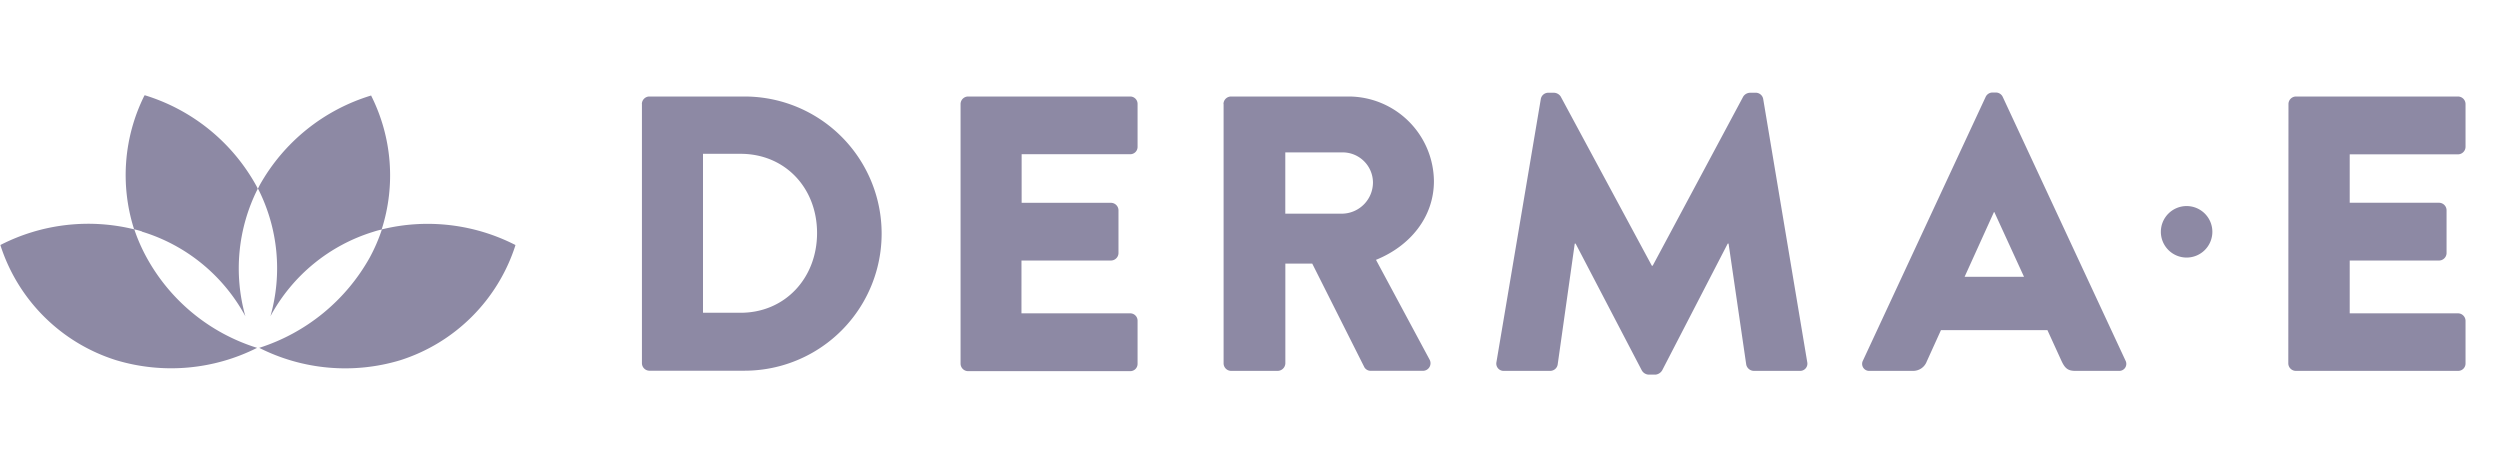 <?xml version="1.0" encoding="UTF-8"?> <svg xmlns="http://www.w3.org/2000/svg" width="438.83" height="79.15"><defs><style>.cls-2{fill:#8d89a4}</style></defs><g id="Layer_2" data-name="Layer 2"><g id="Layer_1-2" data-name="Layer 1"><path fill="none" d="M0 0h438.83v79.15H0z"></path><g id="Layer_2-2" data-name="Layer 2"><g id="Layer_1-2-2" data-name="Layer 1-2"><path class="cls-2" d="M388.34 40.7a4.52 4.52 0 11-4.52-4.53 4.52 4.52 0 014.52 4.53zM130 54.9c7.78 0 13.42-6.07 13.42-14S137.79 27 130 27h-6.6v27.9zm-17.33-36.63a1.33 1.33 0 011.24-1.33h16.78a24.06 24.06 0 110 48.13h-16.77a1.33 1.33 0 01-1.24-1.3v-45.5zM168.61 18.27a1.33 1.33 0 011.33-1.33h28.46a1.29 1.29 0 011.28 1.3v7.53a1.28 1.28 0 01-1.27 1.3h-19.08v8.53H195a1.33 1.33 0 011.33 1.33v7.47a1.33 1.33 0 01-1.33 1.33h-15.7V55h19.1a1.29 1.29 0 011.28 1.3v7.55a1.28 1.28 0 01-1.27 1.3h-28.47a1.33 1.33 0 01-1.33-1.3zM401.7 18.27a1.33 1.33 0 011.3-1.33h28.45a1.33 1.33 0 011.33 1.33v7.49a1.33 1.33 0 01-1.33 1.33h-19v8.5h15.67a1.33 1.33 0 011.33 1.33v7.48a1.33 1.33 0 01-1.33 1.33h-15.67V55h19a1.33 1.33 0 011.33 1.33v7.47a1.29 1.29 0 01-1.28 1.3H403a1.33 1.33 0 01-1.33-1.3zM235.76 37.5A5.49 5.49 0 00241 32a5.32 5.32 0 00-5.25-5.25h-10.14V37.5zm-21-19.23a1.33 1.33 0 011.33-1.33h20.61a15 15 0 0115 14.85c0 6.34-4.2 11.41-10.17 13.82l9.39 17.48a1.33 1.33 0 01-1.18 2h-9.14a1.28 1.28 0 01-1.1-.61l-9.16-18.21h-4.72V63.8a1.37 1.37 0 01-1.33 1.3h-8.18a1.33 1.33 0 01-1.33-1.3V18.27zM270.46 17.39a1.33 1.33 0 011.24-1.11h1.09a1.48 1.48 0 011.16.66l16 29.7h.15l15.9-29.7a1.48 1.48 0 011.18-.66h1.1a1.33 1.33 0 011.22 1.11l7.73 46.19a1.27 1.27 0 01-1.33 1.52h-8.05a1.39 1.39 0 01-1.33-1.1l-3.1-21.24h-.15L291.77 65a1.55 1.55 0 01-1.16.76h-1.24a1.47 1.47 0 01-1.19-.76l-11.61-22.24h-.15l-3 21.24a1.33 1.33 0 01-1.3 1.1H264a1.28 1.28 0 01-1.33-1.52zM355.28 48.59l-5.21-11.36H350l-5.15 11.36zM327 63.31L348.55 17a1.33 1.33 0 011.16-.76h.66a1.33 1.33 0 011.17.76l21.56 46.31a1.23 1.23 0 01-1.18 1.79h-7.65c-1.24 0-1.79-.42-2.39-1.7l-2.49-5.45H340.7l-2.49 5.49a2.55 2.55 0 01-2.47 1.66h-7.55a1.23 1.23 0 01-1.19-1.79z"></path><g><path class="cls-2" d="M25.74 45.2a30.41 30.41 0 01-2.13-4.83v-.1A33.78 33.78 0 00.08 43v.06A31.1 31.1 0 0020.4 63.23a33.53 33.53 0 0024.73-2.17A33.44 33.44 0 0125.74 45.2zM47.47 55.51a30.8 30.8 0 0118.12-14.84c.39-.13.8-.24 1.24-.35h.15a31.11 31.11 0 00-1.82-23.51v-.05A33.57 33.57 0 0045.6 32.47c-.11.21-.21.43-.32.63l.07.13a30.81 30.81 0 012.12 22.28z"></path><path class="cls-2" d="M24.94 40.67a30.84 30.84 0 0118.13 14.84 31 31 0 012.11-22.25l.06-.14c-.09-.21-.19-.41-.31-.62a33.57 33.57 0 00-19.51-15.78l-.07.05a31.29 31.29 0 00-1.8 23.51h.13c.46.11.86.22 1.24.35zM67 40.28v.1a30.27 30.27 0 01-2.1 4.83 34.09 34.09 0 01-19.4 15.85 33.48 33.48 0 0024.73 2.18A31.14 31.14 0 0090.46 43.1V43A33.8 33.8 0 0067 40.27z"></path></g></g></g></g></g></svg> 